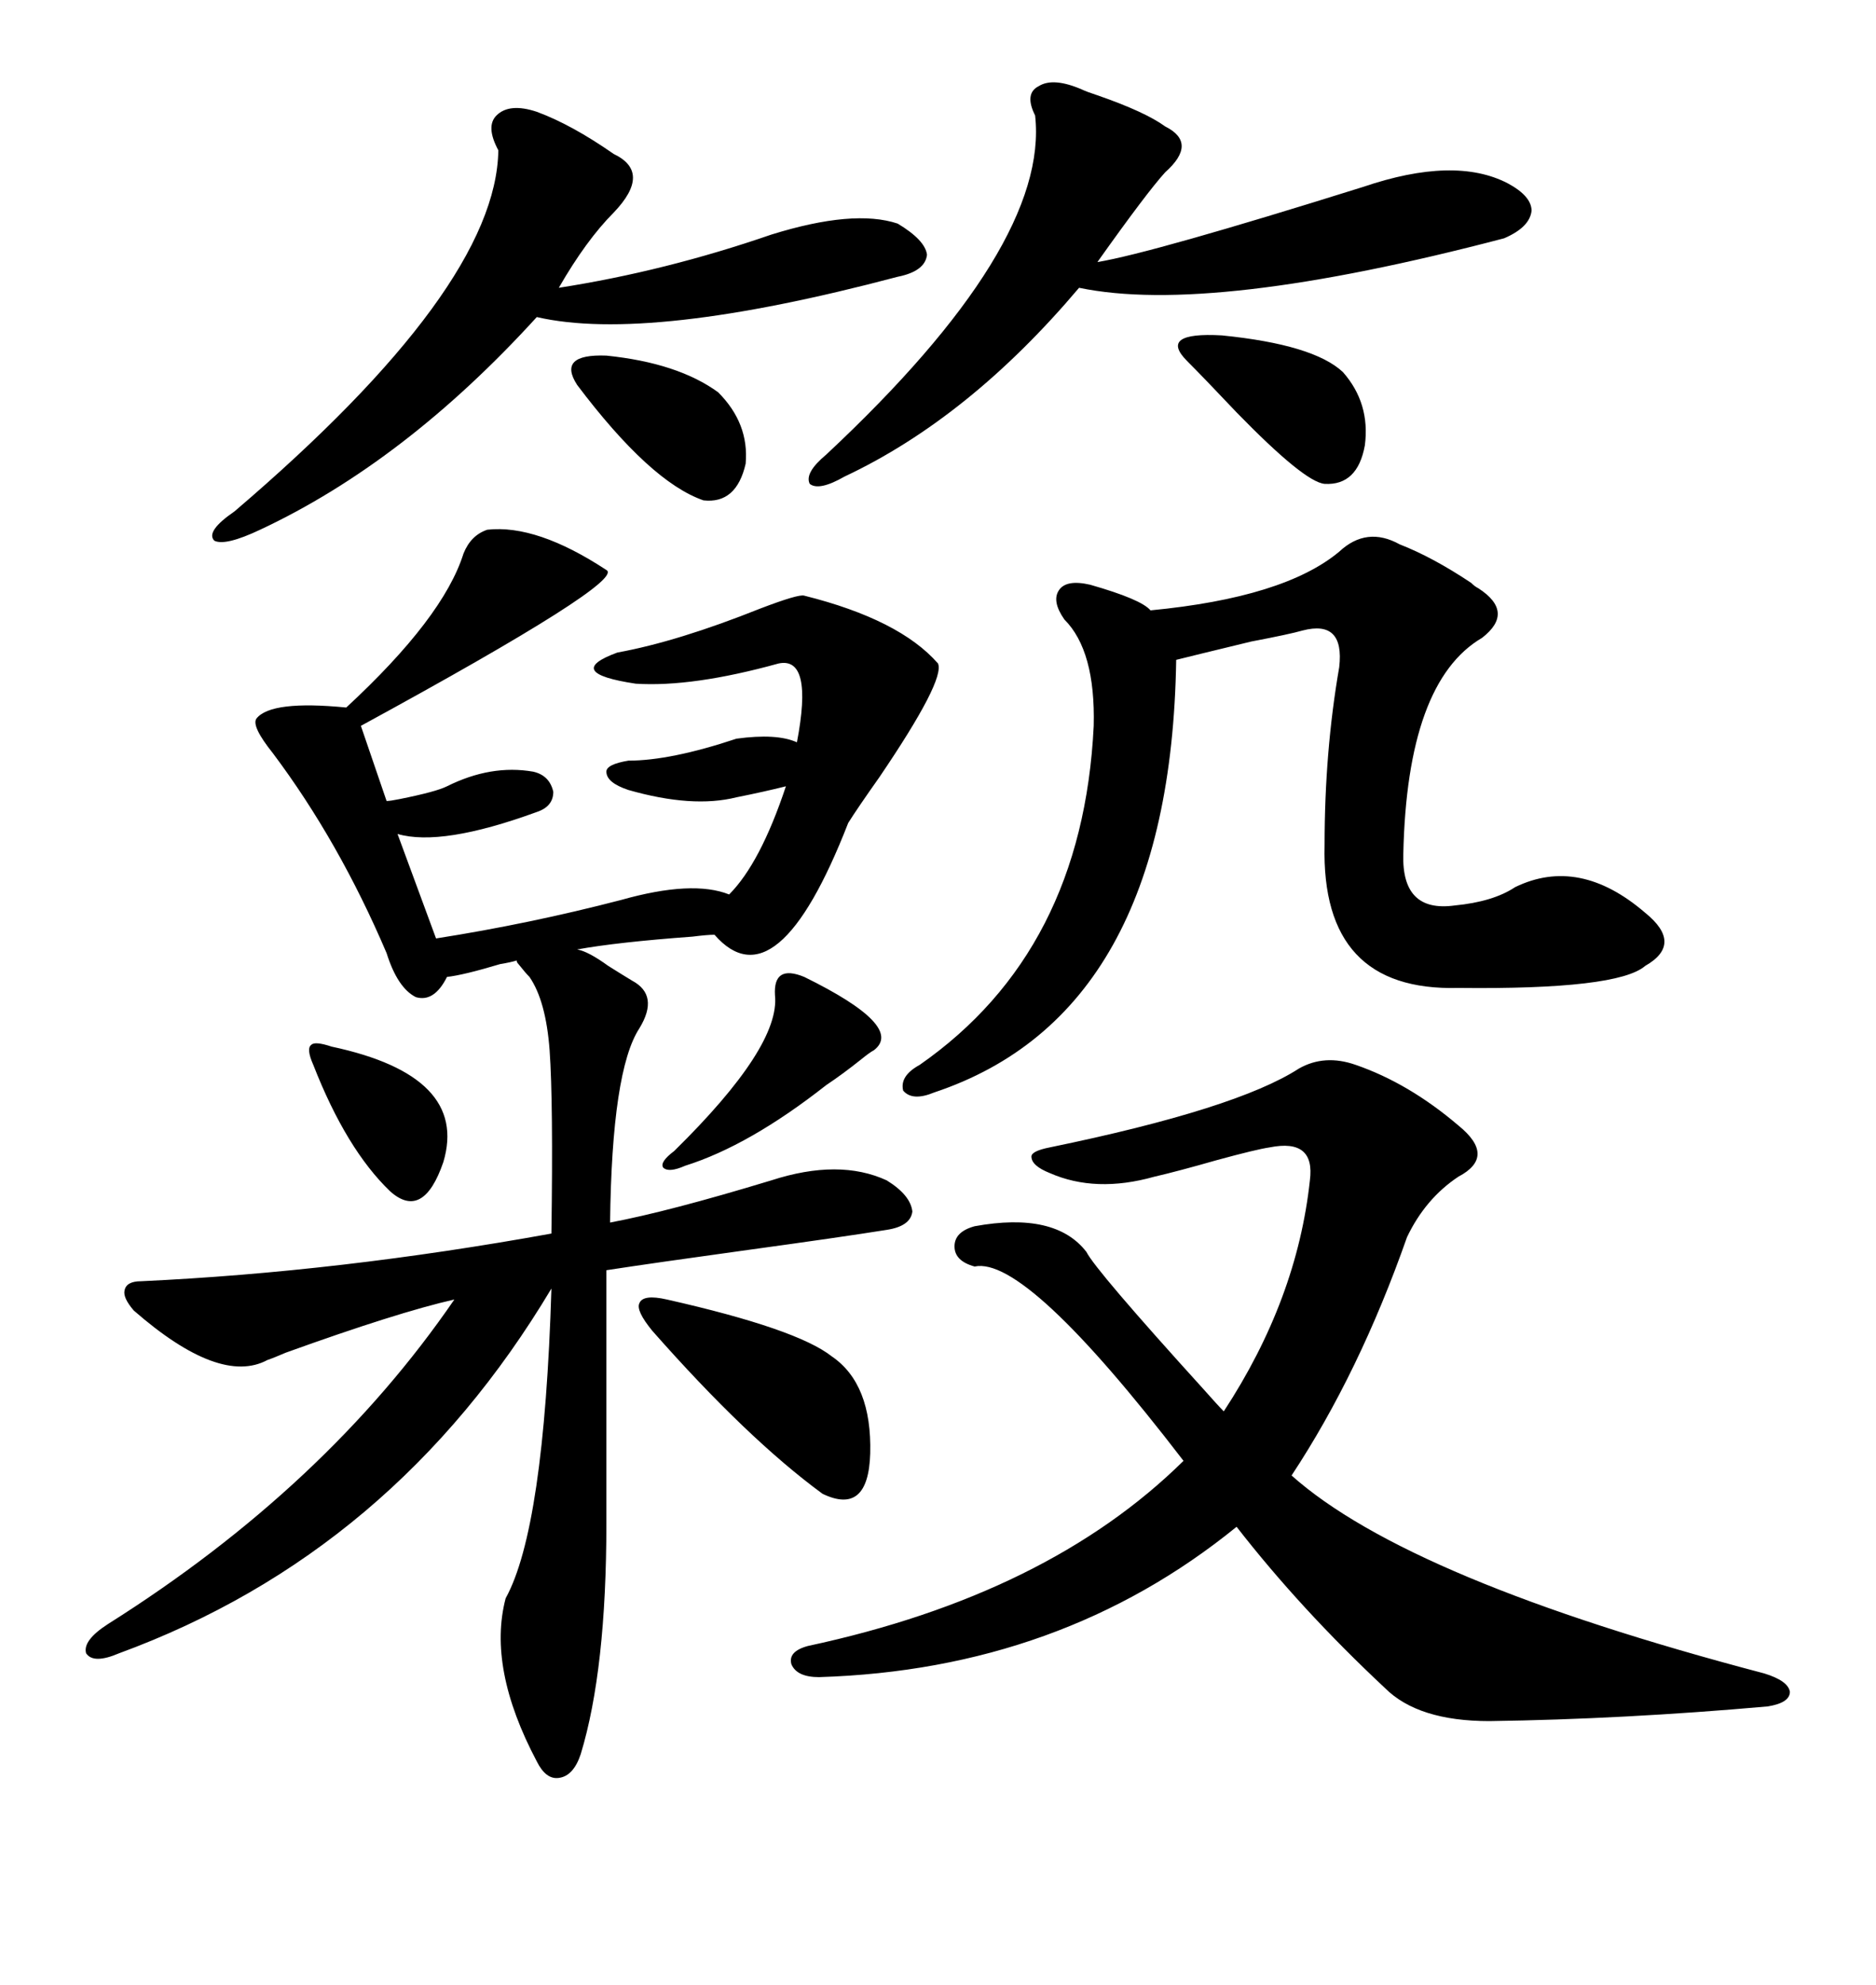 <svg xmlns="http://www.w3.org/2000/svg" xmlns:xlink="http://www.w3.org/1999/xlink" width="300" height="317.285"><path d="M77.93 84.67L77.93 84.67Q85.84 83.79 96.97 91.11L96.97 91.11Q100.20 92.87 57.71 116.02L57.71 116.02L61.82 128.03Q62.40 128.03 63.87 127.73L63.87 127.73Q69.73 126.56 71.48 125.68L71.48 125.68Q78.52 122.17 85.25 123.34L85.25 123.34Q87.89 123.93 88.48 126.56L88.48 126.56Q88.48 128.91 85.84 129.79L85.84 129.79Q70.61 135.35 63.57 133.30L63.57 133.30L69.73 150Q84.67 147.66 99.32 143.85L99.32 143.85Q110.74 140.63 116.60 142.97L116.60 142.97Q121.58 137.99 125.68 125.68L125.68 125.68Q122.17 126.56 117.77 127.44L117.77 127.44Q110.74 129.20 100.49 126.27L100.49 126.27Q96.97 125.10 96.97 123.34L96.97 123.34Q96.97 122.17 100.49 121.58L100.49 121.58Q107.23 121.58 117.77 118.07L117.77 118.07Q124.22 117.19 127.44 118.65L127.44 118.65Q130.08 104.88 124.51 106.05L124.51 106.05Q110.74 109.86 101.66 109.28L101.66 109.28Q89.94 107.52 98.73 104.30L98.73 104.30Q108.40 102.54 121.58 97.27L121.58 97.27Q127.73 94.92 128.61 95.21L128.61 95.21Q143.85 99.02 150 106.05L150 106.05Q151.17 108.69 140.63 124.22L140.63 124.22Q137.11 129.20 135.64 131.54L135.64 131.54Q124.22 160.84 114.26 149.41L114.26 149.41Q113.09 149.41 110.74 149.71L110.74 149.71Q98.73 150.59 92.29 151.76L92.29 151.76Q94.04 152.05 97.27 154.39L97.27 154.39Q99.61 155.86 101.07 156.74L101.07 156.74Q105.47 159.08 102.25 164.36L102.25 164.36Q97.85 171.09 97.56 195.41L97.56 195.41Q106.93 193.65 123.34 188.67L123.34 188.67Q134.18 185.16 141.80 188.67L141.80 188.67Q145.61 191.02 145.90 193.65L145.90 193.65Q145.61 196.00 141.80 196.58L141.80 196.58Q134.47 197.75 119.53 199.80L119.53 199.80Q104.59 201.86 96.97 203.03L96.97 203.03L96.97 243.46Q96.97 266.89 92.87 280.37L92.87 280.37Q91.70 283.89 89.36 284.18L89.36 284.18Q87.30 284.47 85.84 281.54L85.84 281.54Q77.93 266.60 80.86 255.47L80.86 255.47Q87.01 244.34 88.18 205.96L88.18 205.96Q62.99 248.14 19.04 264.26L19.04 264.26Q14.94 266.02 13.77 264.26L13.77 264.26Q13.18 262.21 17.29 259.57L17.29 259.57Q52.15 237.60 72.66 207.71L72.66 207.71Q63.57 209.77 45.70 216.21L45.70 216.21Q43.65 217.09 42.77 217.38L42.77 217.38Q35.16 221.48 21.39 209.47L21.39 209.47Q19.63 207.42 19.92 206.25L19.92 206.25Q20.21 204.79 22.56 204.79L22.56 204.79Q54.20 203.32 88.18 197.17L88.18 197.17Q88.48 176.07 87.89 167.87L87.89 167.87Q87.30 159.96 84.67 156.15L84.67 156.15Q84.08 155.57 82.91 154.10L82.91 154.10Q82.62 153.81 82.62 153.52L82.62 153.52Q81.74 153.81 79.98 154.10L79.98 154.10Q74.12 155.86 71.48 156.15L71.48 156.15Q69.43 160.25 66.50 159.38L66.50 159.38Q63.57 157.91 61.82 152.34L61.82 152.34Q54.20 134.47 43.65 120.41L43.65 120.41Q40.14 116.02 41.02 114.84L41.02 114.84Q43.36 111.91 55.37 113.09L55.37 113.09Q70.90 98.73 74.12 88.48L74.12 88.48Q75.29 85.55 77.93 84.67ZM129.20 263.09L129.20 263.09Q167.58 254.88 189.26 233.50L189.26 233.50Q164.06 200.68 155.86 202.44L155.86 202.44Q152.64 201.56 152.64 199.22L152.64 199.22Q152.64 196.88 155.86 196.00L155.86 196.00Q168.75 193.65 173.73 200.10L173.73 200.10Q175.20 203.03 192.48 222.07L192.48 222.07Q194.82 224.71 195.70 225.59L195.70 225.59Q207.42 207.71 209.47 188.67L209.47 188.67Q210.35 181.93 203.03 183.40L203.03 183.40Q200.98 183.69 194.53 185.45L194.53 185.45Q188.38 187.21 184.57 188.09L184.57 188.09Q175.20 190.72 167.87 187.50L167.87 187.50Q164.94 186.33 164.94 184.86L164.94 184.86Q164.94 183.98 167.87 183.40L167.87 183.40Q197.75 177.25 207.71 170.80L207.71 170.80Q211.82 168.46 216.80 170.21L216.80 170.21Q225.29 173.14 233.20 179.88L233.20 179.88Q239.36 184.86 233.20 188.09L233.20 188.09Q227.93 191.60 225 197.75L225 197.75Q217.38 219.43 206.54 235.84L206.54 235.84Q225.29 252.54 282.13 267.48L282.13 267.48Q285.94 268.65 286.23 270.41L286.23 270.41Q286.23 272.17 282.71 272.75L282.71 272.75Q259.57 274.80 238.18 275.10L238.18 275.10Q226.76 275.10 221.48 269.82L221.48 269.82Q208.01 257.23 197.75 244.04L197.75 244.04Q169.63 266.89 130.96 268.07L130.96 268.07Q127.44 268.07 126.56 266.02L126.56 266.02Q125.98 263.96 129.20 263.09ZM223.83 87.01L223.83 87.01Q229.10 89.06 235.25 93.16L235.25 93.16Q235.84 93.75 236.43 94.04L236.43 94.04Q242.29 97.85 237.01 101.95L237.01 101.95Q225 108.98 224.41 136.52L224.41 136.52Q224.12 145.90 232.62 144.73L232.62 144.73Q238.77 144.14 242.29 141.80L242.29 141.80Q252.54 136.82 263.09 145.90L263.09 145.90Q269.24 150.88 263.09 154.39L263.09 154.39Q258.69 158.20 233.20 157.91L233.20 157.91Q211.23 158.50 211.82 135.06L211.82 135.06Q211.82 120.12 214.16 106.64L214.16 106.64Q215.04 99.02 208.30 100.78L208.30 100.78Q206.25 101.37 200.10 102.54L200.10 102.54Q190.43 104.88 188.09 105.47L188.09 105.47Q187.21 162.01 149.41 174.61L149.41 174.61Q145.90 176.07 144.43 174.32L144.43 174.32Q143.85 171.97 147.07 170.21L147.07 170.21Q173.14 152.05 174.90 116.02L174.90 116.02Q175.20 104.00 170.21 99.02L170.21 99.02Q168.16 96.09 169.34 94.34L169.34 94.34Q170.51 92.58 174.32 93.46L174.32 93.46Q182.52 95.80 183.98 97.56L183.98 97.56Q205.37 95.51 214.16 88.18L214.16 88.18Q218.55 84.08 223.83 87.01ZM173.14 14.36L173.14 14.36Q173.73 14.65 175.49 15.23L175.49 15.23Q183.11 17.87 186.33 20.21L186.33 20.21Q191.60 22.85 186.33 27.54L186.33 27.54Q183.40 30.76 175.49 41.89L175.49 41.89Q184.28 40.43 217.97 29.88L217.97 29.88Q232.62 24.90 241.11 29.30L241.11 29.30Q244.92 31.35 244.92 33.69L244.92 33.69Q244.63 36.33 240.53 38.09L240.53 38.09Q193.65 50.39 172.56 46.00L172.56 46.00Q154.98 66.80 135.06 76.17L135.06 76.17Q130.96 78.52 129.49 77.34L129.49 77.34Q128.61 75.59 132.13 72.66L132.13 72.66Q167.87 39.26 165.53 18.46L165.53 18.46Q163.77 14.94 166.11 13.77L166.11 13.77Q168.46 12.30 173.14 14.36ZM85.84 17.87L85.84 17.87Q91.41 19.92 98.14 24.61L98.14 24.61Q104.30 27.54 98.14 33.98L98.14 33.98Q93.75 38.38 89.36 46.00L89.36 46.00Q106.35 43.36 123.34 37.50L123.34 37.50Q136.52 33.40 143.55 35.74L143.55 35.74Q147.95 38.38 148.24 40.72L148.24 40.72Q147.95 43.36 143.55 44.24L143.55 44.24Q103.71 54.79 85.84 50.68L85.84 50.68Q64.75 73.83 41.60 84.67L41.60 84.67Q36.04 87.30 34.28 86.43L34.28 86.43Q32.81 84.96 37.50 81.74L37.50 81.74Q79.39 46.00 79.69 24.02L79.69 24.02Q77.64 20.21 79.39 18.46L79.39 18.46Q81.45 16.41 85.84 17.87ZM104.30 212.70L104.30 212.70Q101.66 209.47 102.25 208.30L102.25 208.30Q102.83 206.84 106.64 207.71L106.64 207.71Q127.44 212.40 133.01 216.80L133.01 216.80Q139.45 221.19 139.16 232.32L139.16 232.32Q138.87 242.29 131.54 238.77L131.54 238.77Q119.53 229.98 104.30 212.70ZM189.84 57.71L189.84 57.71Q185.16 53.03 195.41 53.61L195.41 53.61Q210.06 55.08 214.75 59.47L214.75 59.47Q219.14 64.45 218.26 71.19L218.26 71.19Q217.09 77.64 211.82 77.34L211.82 77.34Q208.59 77.05 197.75 65.92L197.75 65.92Q192.48 60.35 189.84 57.71ZM128.61 156.15L128.61 156.15Q144.73 164.06 139.75 167.87L139.75 167.87Q139.16 168.16 137.70 169.34L137.70 169.34Q134.77 171.68 132.13 173.44L132.13 173.44Q119.82 183.11 109.57 186.33L109.57 186.33Q106.93 187.50 106.05 186.62L106.05 186.62Q105.47 185.74 107.81 183.98L107.81 183.98Q124.80 167.29 123.93 159.08L123.93 159.08Q123.63 154.10 128.61 156.15ZM92.29 61.52L92.29 61.52Q89.06 56.54 96.97 56.84L96.97 56.84Q108.40 58.01 114.84 62.70L114.84 62.70Q119.82 67.68 119.24 74.12L119.24 74.12Q117.77 80.57 112.50 79.98L112.50 79.98Q104.00 77.05 92.29 61.52ZM53.03 167.29L53.03 167.29Q75 171.97 70.90 185.74L70.90 185.74Q67.68 195.12 62.40 190.43L62.40 190.43Q55.37 183.69 50.10 170.21L50.10 170.21Q48.93 167.58 49.80 166.99L49.80 166.99Q50.39 166.41 53.03 167.29Z"/></svg>

